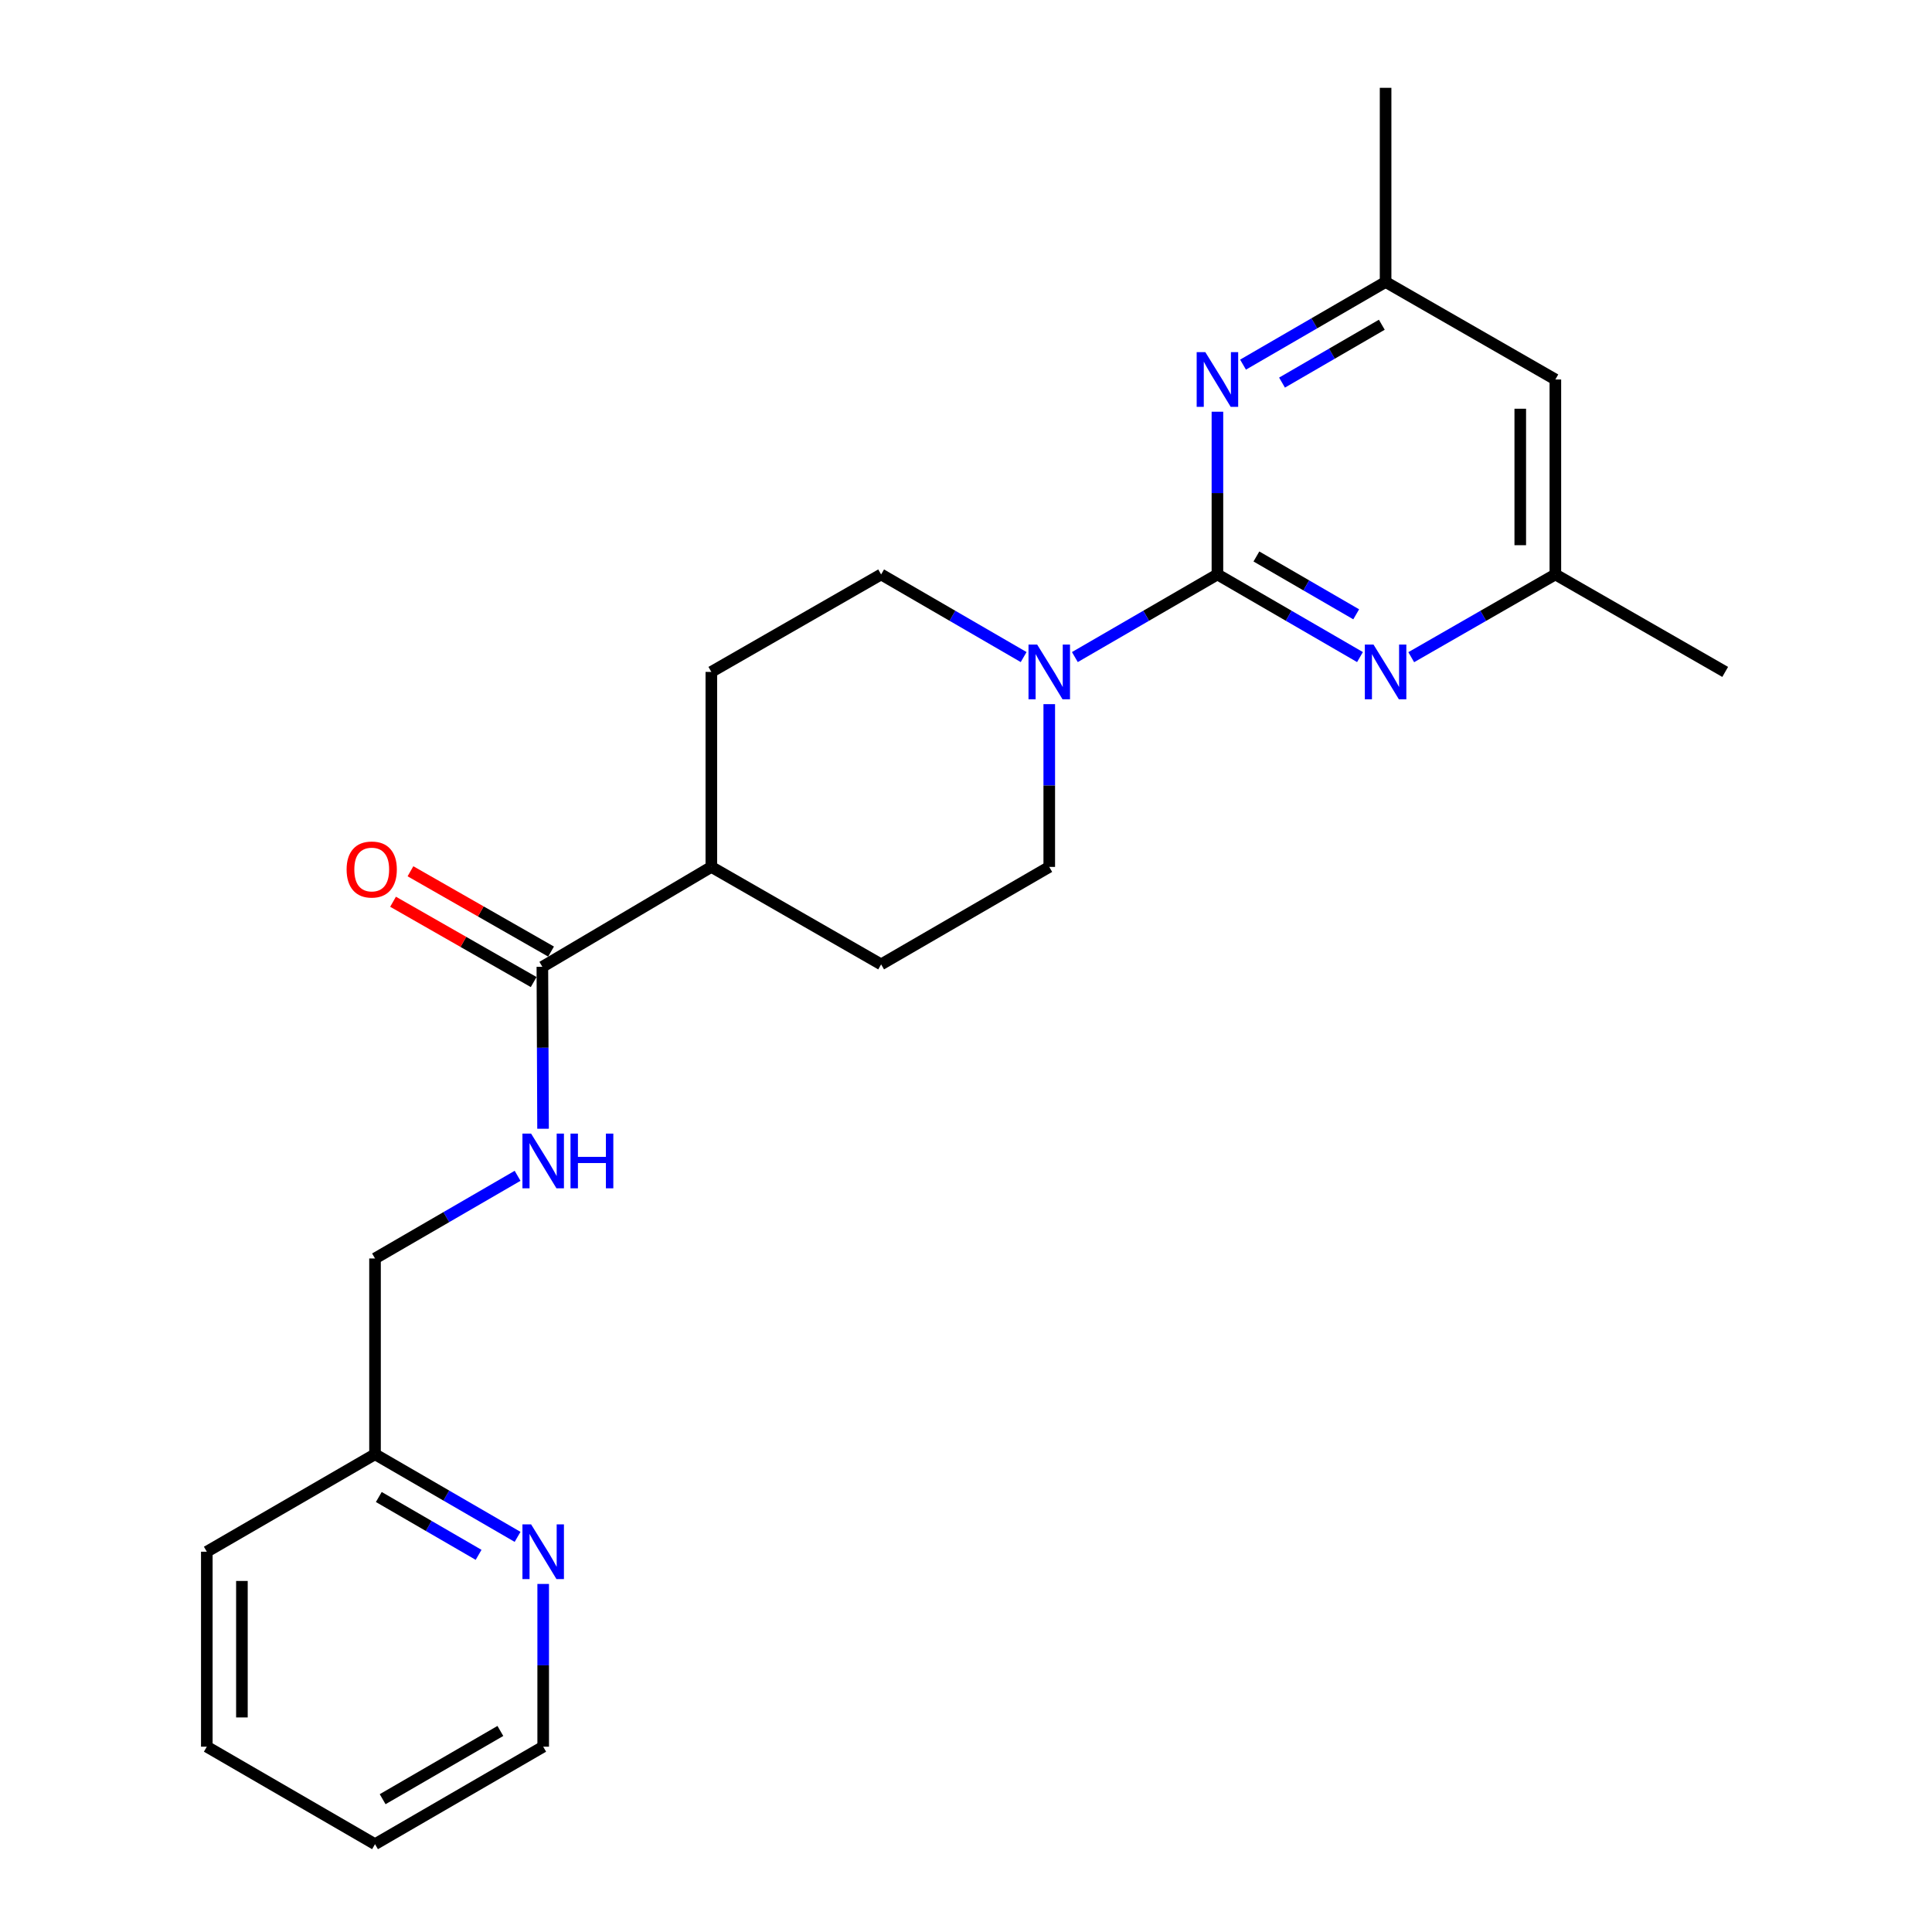 <?xml version='1.0' encoding='iso-8859-1'?>
<svg version='1.1' baseProfile='full'
              xmlns='http://www.w3.org/2000/svg'
                      xmlns:rdkit='http://www.rdkit.org/xml'
                      xmlns:xlink='http://www.w3.org/1999/xlink'
                  xml:space='preserve'
width='1000px' height='1000px' viewBox='0 0 1000 1000'>
<!-- END OF HEADER -->
<rect style='opacity:1.0;fill:#FFFFFF;stroke:none' width='1000' height='1000' x='0' y='0'> </rect>
<path class='bond-0' d='M 630.137,297.332 L 593.243,318.715' style='fill:none;fill-rule:evenodd;stroke:#000000;stroke-width:6px;stroke-linecap:butt;stroke-linejoin:miter;stroke-opacity:1' />
<path class='bond-0' d='M 593.243,318.715 L 556.348,340.099' style='fill:none;fill-rule:evenodd;stroke:#0000FF;stroke-width:6px;stroke-linecap:butt;stroke-linejoin:miter;stroke-opacity:1' />
<path class='bond-1' d='M 630.137,297.332 L 667.031,318.715' style='fill:none;fill-rule:evenodd;stroke:#000000;stroke-width:6px;stroke-linecap:butt;stroke-linejoin:miter;stroke-opacity:1' />
<path class='bond-1' d='M 667.031,318.715 L 703.926,340.099' style='fill:none;fill-rule:evenodd;stroke:#0000FF;stroke-width:6px;stroke-linecap:butt;stroke-linejoin:miter;stroke-opacity:1' />
<path class='bond-1' d='M 650.314,288.03 L 676.14,302.999' style='fill:none;fill-rule:evenodd;stroke:#000000;stroke-width:6px;stroke-linecap:butt;stroke-linejoin:miter;stroke-opacity:1' />
<path class='bond-1' d='M 676.14,302.999 L 701.966,317.967' style='fill:none;fill-rule:evenodd;stroke:#0000FF;stroke-width:6px;stroke-linecap:butt;stroke-linejoin:miter;stroke-opacity:1' />
<path class='bond-2' d='M 630.137,297.332 L 630.137,255.218' style='fill:none;fill-rule:evenodd;stroke:#000000;stroke-width:6px;stroke-linecap:butt;stroke-linejoin:miter;stroke-opacity:1' />
<path class='bond-2' d='M 630.137,255.218 L 630.137,213.104' style='fill:none;fill-rule:evenodd;stroke:#0000FF;stroke-width:6px;stroke-linecap:butt;stroke-linejoin:miter;stroke-opacity:1' />
<path class='bond-8' d='M 529.838,340.098 L 492.954,318.715' style='fill:none;fill-rule:evenodd;stroke:#0000FF;stroke-width:6px;stroke-linecap:butt;stroke-linejoin:miter;stroke-opacity:1' />
<path class='bond-8' d='M 492.954,318.715 L 456.069,297.332' style='fill:none;fill-rule:evenodd;stroke:#000000;stroke-width:6px;stroke-linecap:butt;stroke-linejoin:miter;stroke-opacity:1' />
<path class='bond-9' d='M 543.093,364.465 L 543.093,406.589' style='fill:none;fill-rule:evenodd;stroke:#0000FF;stroke-width:6px;stroke-linecap:butt;stroke-linejoin:miter;stroke-opacity:1' />
<path class='bond-9' d='M 543.093,406.589 L 543.093,448.712' style='fill:none;fill-rule:evenodd;stroke:#000000;stroke-width:6px;stroke-linecap:butt;stroke-linejoin:miter;stroke-opacity:1' />
<path class='bond-6' d='M 730.454,340.161 L 767.753,318.746' style='fill:none;fill-rule:evenodd;stroke:#0000FF;stroke-width:6px;stroke-linecap:butt;stroke-linejoin:miter;stroke-opacity:1' />
<path class='bond-6' d='M 767.753,318.746 L 805.052,297.332' style='fill:none;fill-rule:evenodd;stroke:#000000;stroke-width:6px;stroke-linecap:butt;stroke-linejoin:miter;stroke-opacity:1' />
<path class='bond-5' d='M 643.392,188.736 L 680.286,167.343' style='fill:none;fill-rule:evenodd;stroke:#0000FF;stroke-width:6px;stroke-linecap:butt;stroke-linejoin:miter;stroke-opacity:1' />
<path class='bond-5' d='M 680.286,167.343 L 717.181,145.951' style='fill:none;fill-rule:evenodd;stroke:#000000;stroke-width:6px;stroke-linecap:butt;stroke-linejoin:miter;stroke-opacity:1' />
<path class='bond-5' d='M 663.573,198.033 L 689.398,183.058' style='fill:none;fill-rule:evenodd;stroke:#0000FF;stroke-width:6px;stroke-linecap:butt;stroke-linejoin:miter;stroke-opacity:1' />
<path class='bond-5' d='M 689.398,183.058 L 715.224,168.084' style='fill:none;fill-rule:evenodd;stroke:#000000;stroke-width:6px;stroke-linecap:butt;stroke-linejoin:miter;stroke-opacity:1' />
<path class='bond-3' d='M 280.73,500.424 L 368.188,448.712' style='fill:none;fill-rule:evenodd;stroke:#000000;stroke-width:6px;stroke-linecap:butt;stroke-linejoin:miter;stroke-opacity:1' />
<path class='bond-4' d='M 280.73,500.424 L 280.907,542.331' style='fill:none;fill-rule:evenodd;stroke:#000000;stroke-width:6px;stroke-linecap:butt;stroke-linejoin:miter;stroke-opacity:1' />
<path class='bond-4' d='M 280.907,542.331 L 281.084,584.238' style='fill:none;fill-rule:evenodd;stroke:#0000FF;stroke-width:6px;stroke-linecap:butt;stroke-linejoin:miter;stroke-opacity:1' />
<path class='bond-12' d='M 285.235,492.537 L 248.844,471.751' style='fill:none;fill-rule:evenodd;stroke:#000000;stroke-width:6px;stroke-linecap:butt;stroke-linejoin:miter;stroke-opacity:1' />
<path class='bond-12' d='M 248.844,471.751 L 212.453,450.965' style='fill:none;fill-rule:evenodd;stroke:#FF0000;stroke-width:6px;stroke-linecap:butt;stroke-linejoin:miter;stroke-opacity:1' />
<path class='bond-12' d='M 276.225,508.311 L 239.834,487.525' style='fill:none;fill-rule:evenodd;stroke:#000000;stroke-width:6px;stroke-linecap:butt;stroke-linejoin:miter;stroke-opacity:1' />
<path class='bond-12' d='M 239.834,487.525 L 203.443,466.739' style='fill:none;fill-rule:evenodd;stroke:#FF0000;stroke-width:6px;stroke-linecap:butt;stroke-linejoin:miter;stroke-opacity:1' />
<path class='bond-15' d='M 267.899,608.596 L 231.004,629.988' style='fill:none;fill-rule:evenodd;stroke:#0000FF;stroke-width:6px;stroke-linecap:butt;stroke-linejoin:miter;stroke-opacity:1' />
<path class='bond-15' d='M 231.004,629.988 L 194.11,651.381' style='fill:none;fill-rule:evenodd;stroke:#000000;stroke-width:6px;stroke-linecap:butt;stroke-linejoin:miter;stroke-opacity:1' />
<path class='bond-10' d='M 717.181,145.951 L 805.052,196.421' style='fill:none;fill-rule:evenodd;stroke:#000000;stroke-width:6px;stroke-linecap:butt;stroke-linejoin:miter;stroke-opacity:1' />
<path class='bond-19' d='M 717.181,145.951 L 717.181,45.455' style='fill:none;fill-rule:evenodd;stroke:#000000;stroke-width:6px;stroke-linecap:butt;stroke-linejoin:miter;stroke-opacity:1' />
<path class='bond-18' d='M 805.052,297.332 L 892.954,347.782' style='fill:none;fill-rule:evenodd;stroke:#000000;stroke-width:6px;stroke-linecap:butt;stroke-linejoin:miter;stroke-opacity:1' />
<path class='bond-23' d='M 805.052,297.332 L 805.052,196.421' style='fill:none;fill-rule:evenodd;stroke:#000000;stroke-width:6px;stroke-linecap:butt;stroke-linejoin:miter;stroke-opacity:1' />
<path class='bond-23' d='M 786.886,282.195 L 786.886,211.558' style='fill:none;fill-rule:evenodd;stroke:#000000;stroke-width:6px;stroke-linecap:butt;stroke-linejoin:miter;stroke-opacity:1' />
<path class='bond-7' d='M 368.188,448.712 L 456.069,499.162' style='fill:none;fill-rule:evenodd;stroke:#000000;stroke-width:6px;stroke-linecap:butt;stroke-linejoin:miter;stroke-opacity:1' />
<path class='bond-24' d='M 368.188,448.712 L 368.188,347.782' style='fill:none;fill-rule:evenodd;stroke:#000000;stroke-width:6px;stroke-linecap:butt;stroke-linejoin:miter;stroke-opacity:1' />
<path class='bond-13' d='M 456.069,297.332 L 368.188,347.782' style='fill:none;fill-rule:evenodd;stroke:#000000;stroke-width:6px;stroke-linecap:butt;stroke-linejoin:miter;stroke-opacity:1' />
<path class='bond-14' d='M 543.093,448.712 L 456.069,499.162' style='fill:none;fill-rule:evenodd;stroke:#000000;stroke-width:6px;stroke-linecap:butt;stroke-linejoin:miter;stroke-opacity:1' />
<path class='bond-11' d='M 267.899,795.482 L 231.005,774.098' style='fill:none;fill-rule:evenodd;stroke:#0000FF;stroke-width:6px;stroke-linecap:butt;stroke-linejoin:miter;stroke-opacity:1' />
<path class='bond-11' d='M 231.005,774.098 L 194.11,752.715' style='fill:none;fill-rule:evenodd;stroke:#000000;stroke-width:6px;stroke-linecap:butt;stroke-linejoin:miter;stroke-opacity:1' />
<path class='bond-11' d='M 247.721,804.784 L 221.895,789.815' style='fill:none;fill-rule:evenodd;stroke:#0000FF;stroke-width:6px;stroke-linecap:butt;stroke-linejoin:miter;stroke-opacity:1' />
<path class='bond-11' d='M 221.895,789.815 L 196.069,774.847' style='fill:none;fill-rule:evenodd;stroke:#000000;stroke-width:6px;stroke-linecap:butt;stroke-linejoin:miter;stroke-opacity:1' />
<path class='bond-17' d='M 281.154,819.848 L 281.154,861.967' style='fill:none;fill-rule:evenodd;stroke:#0000FF;stroke-width:6px;stroke-linecap:butt;stroke-linejoin:miter;stroke-opacity:1' />
<path class='bond-17' d='M 281.154,861.967 L 281.154,904.085' style='fill:none;fill-rule:evenodd;stroke:#000000;stroke-width:6px;stroke-linecap:butt;stroke-linejoin:miter;stroke-opacity:1' />
<path class='bond-16' d='M 194.11,651.381 L 194.11,752.715' style='fill:none;fill-rule:evenodd;stroke:#000000;stroke-width:6px;stroke-linecap:butt;stroke-linejoin:miter;stroke-opacity:1' />
<path class='bond-20' d='M 194.11,752.715 L 107.046,803.165' style='fill:none;fill-rule:evenodd;stroke:#000000;stroke-width:6px;stroke-linecap:butt;stroke-linejoin:miter;stroke-opacity:1' />
<path class='bond-25' d='M 281.154,904.085 L 194.11,954.545' style='fill:none;fill-rule:evenodd;stroke:#000000;stroke-width:6px;stroke-linecap:butt;stroke-linejoin:miter;stroke-opacity:1' />
<path class='bond-25' d='M 258.987,895.938 L 198.056,931.261' style='fill:none;fill-rule:evenodd;stroke:#000000;stroke-width:6px;stroke-linecap:butt;stroke-linejoin:miter;stroke-opacity:1' />
<path class='bond-22' d='M 107.046,803.165 L 107.046,904.085' style='fill:none;fill-rule:evenodd;stroke:#000000;stroke-width:6px;stroke-linecap:butt;stroke-linejoin:miter;stroke-opacity:1' />
<path class='bond-22' d='M 125.212,818.303 L 125.212,888.947' style='fill:none;fill-rule:evenodd;stroke:#000000;stroke-width:6px;stroke-linecap:butt;stroke-linejoin:miter;stroke-opacity:1' />
<path class='bond-21' d='M 194.11,954.545 L 107.046,904.085' style='fill:none;fill-rule:evenodd;stroke:#000000;stroke-width:6px;stroke-linecap:butt;stroke-linejoin:miter;stroke-opacity:1' />
<path  class='atom-1' d='M 536.833 333.622
L 546.113 348.622
Q 547.033 350.102, 548.513 352.782
Q 549.993 355.462, 550.073 355.622
L 550.073 333.622
L 553.833 333.622
L 553.833 361.942
L 549.953 361.942
L 539.993 345.542
Q 538.833 343.622, 537.593 341.422
Q 536.393 339.222, 536.033 338.542
L 536.033 361.942
L 532.353 361.942
L 532.353 333.622
L 536.833 333.622
' fill='#0000FF'/>
<path  class='atom-2' d='M 710.921 333.622
L 720.201 348.622
Q 721.121 350.102, 722.601 352.782
Q 724.081 355.462, 724.161 355.622
L 724.161 333.622
L 727.921 333.622
L 727.921 361.942
L 724.041 361.942
L 714.081 345.542
Q 712.921 343.622, 711.681 341.422
Q 710.481 339.222, 710.121 338.542
L 710.121 361.942
L 706.441 361.942
L 706.441 333.622
L 710.921 333.622
' fill='#0000FF'/>
<path  class='atom-3' d='M 623.877 182.261
L 633.157 197.261
Q 634.077 198.741, 635.557 201.421
Q 637.037 204.101, 637.117 204.261
L 637.117 182.261
L 640.877 182.261
L 640.877 210.581
L 636.997 210.581
L 627.037 194.181
Q 625.877 192.261, 624.637 190.061
Q 623.437 187.861, 623.077 187.181
L 623.077 210.581
L 619.397 210.581
L 619.397 182.261
L 623.877 182.261
' fill='#0000FF'/>
<path  class='atom-5' d='M 274.894 586.75
L 284.174 601.75
Q 285.094 603.23, 286.574 605.91
Q 288.054 608.59, 288.134 608.75
L 288.134 586.75
L 291.894 586.75
L 291.894 615.07
L 288.014 615.07
L 278.054 598.67
Q 276.894 596.75, 275.654 594.55
Q 274.454 592.35, 274.094 591.67
L 274.094 615.07
L 270.414 615.07
L 270.414 586.75
L 274.894 586.75
' fill='#0000FF'/>
<path  class='atom-5' d='M 295.294 586.75
L 299.134 586.75
L 299.134 598.79
L 313.614 598.79
L 313.614 586.75
L 317.454 586.75
L 317.454 615.07
L 313.614 615.07
L 313.614 601.99
L 299.134 601.99
L 299.134 615.07
L 295.294 615.07
L 295.294 586.75
' fill='#0000FF'/>
<path  class='atom-12' d='M 274.894 789.005
L 284.174 804.005
Q 285.094 805.485, 286.574 808.165
Q 288.054 810.845, 288.134 811.005
L 288.134 789.005
L 291.894 789.005
L 291.894 817.325
L 288.014 817.325
L 278.054 800.925
Q 276.894 799.005, 275.654 796.805
Q 274.454 794.605, 274.094 793.925
L 274.094 817.325
L 270.414 817.325
L 270.414 789.005
L 274.894 789.005
' fill='#0000FF'/>
<path  class='atom-13' d='M 179.405 450.054
Q 179.405 443.254, 182.765 439.454
Q 186.125 435.654, 192.405 435.654
Q 198.685 435.654, 202.045 439.454
Q 205.405 443.254, 205.405 450.054
Q 205.405 456.934, 202.005 460.854
Q 198.605 464.734, 192.405 464.734
Q 186.165 464.734, 182.765 460.854
Q 179.405 456.974, 179.405 450.054
M 192.405 461.534
Q 196.725 461.534, 199.045 458.654
Q 201.405 455.734, 201.405 450.054
Q 201.405 444.494, 199.045 441.694
Q 196.725 438.854, 192.405 438.854
Q 188.085 438.854, 185.725 441.654
Q 183.405 444.454, 183.405 450.054
Q 183.405 455.774, 185.725 458.654
Q 188.085 461.534, 192.405 461.534
' fill='#FF0000'/>
</svg>

